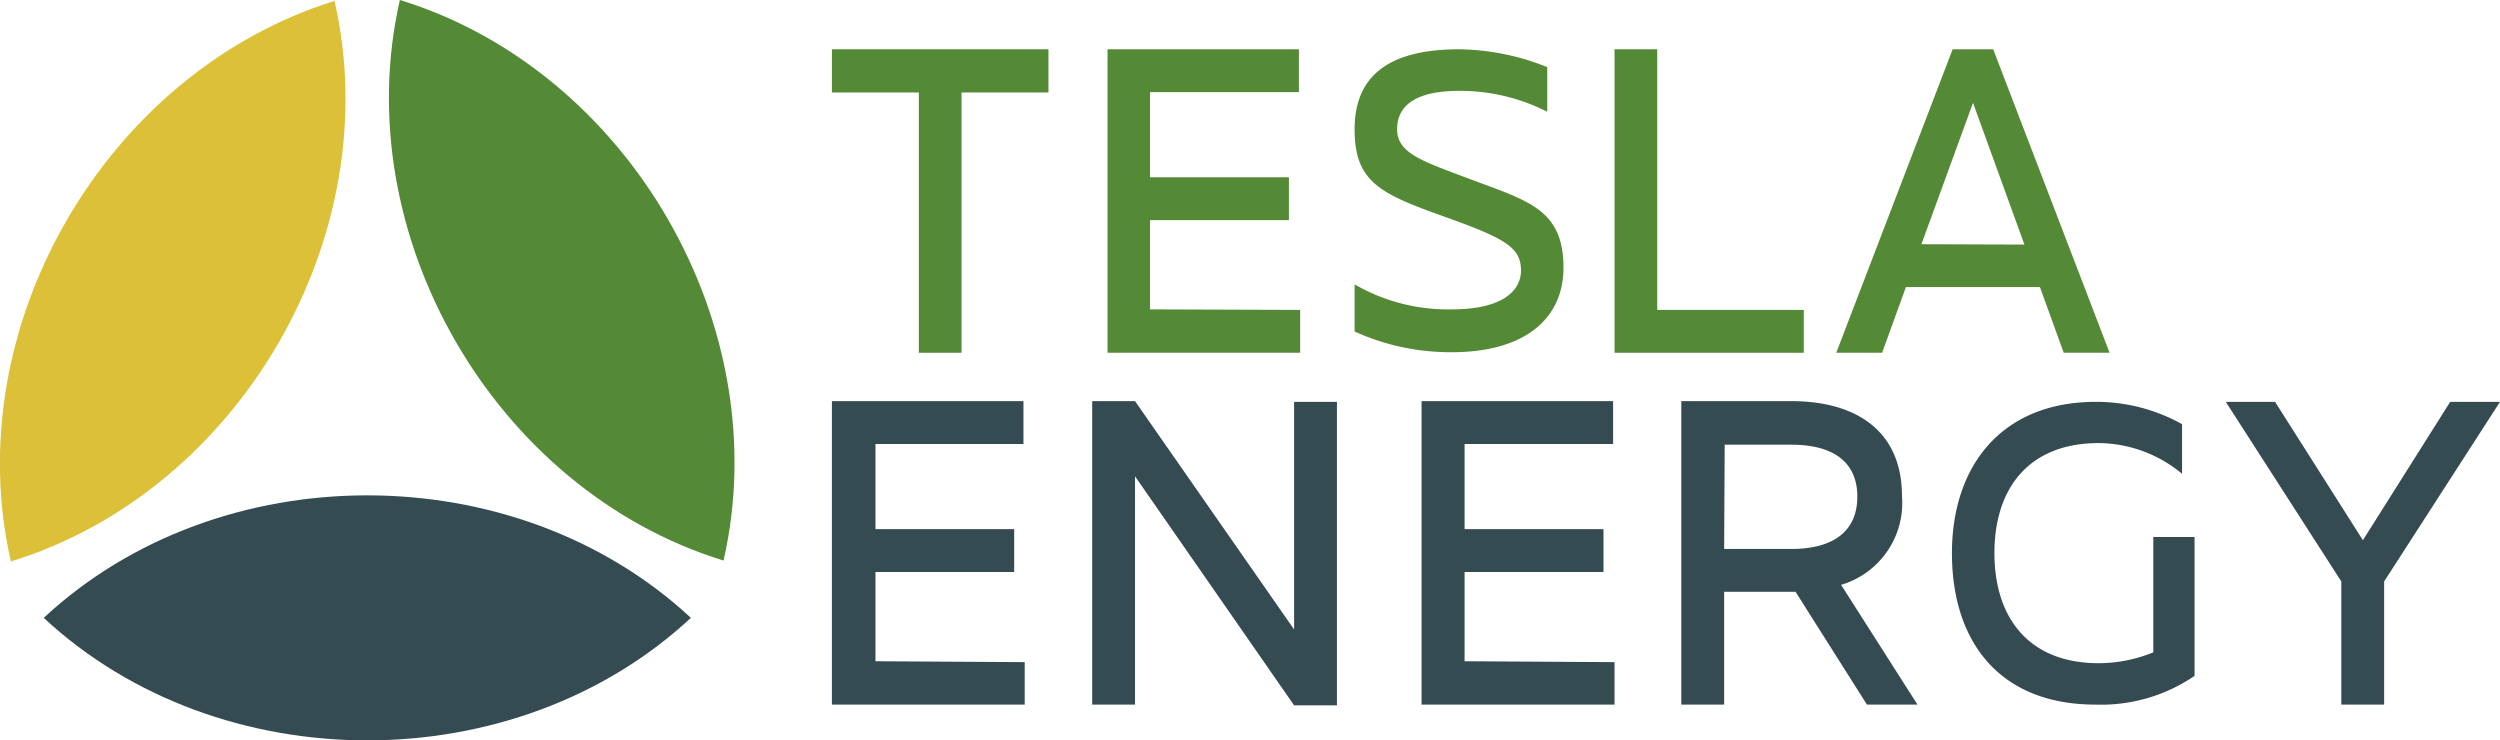 <svg id="Capa_1" data-name="Capa 1" xmlns="http://www.w3.org/2000/svg" viewBox="0 0 140.04 41.47"><path d="M3.41,34.85c9.84,9.15,26.41,9.15,36.25,0C29.82,25.7,13.24,25.7,3.41,34.85Z" transform="translate(-0.96 -0.24)" style="fill:#354b52"/><path d="M41.49,31.64c3-13.1-5.28-27.45-18.13-31.4C20.36,13.34,28.65,27.69,41.49,31.64Z" transform="translate(-0.96 -0.24)" style="fill:#548936"/><path d="M19.7.29c-12.84,4-21.13,18.3-18.13,31.4C14.42,27.74,22.7,13.39,19.7.29Z" transform="translate(-0.96 -0.24)" style="fill:#dcc138"/><path d="M59.69,5.42H54.82V20H52.43V5.42H47.56V3H59.69Z" transform="translate(-0.96 -0.24)" style="fill:#548936"/><path d="M73.79,17.6V20H63V3H73.72v2.4H65.38v4.77h7.78v2.4H65.38v5Z" transform="translate(-0.96 -0.24)" style="fill:#548936"/><path d="M88.54,15.23c0,2.85-2.15,4.74-6.26,4.74a13,13,0,0,1-5.44-1.16V16.17a10.44,10.44,0,0,0,5.44,1.4c3,0,3.88-1.15,3.88-2.17,0-1.31-.87-1.8-4.39-3.06s-4.93-1.92-4.93-4.86S78.69,3,82.7,3a13.66,13.66,0,0,1,4.93,1V6.5A10.76,10.76,0,0,0,82.7,5.33c-2.89,0-3.48,1.15-3.48,2.15,0,1.4,1.54,1.82,4.18,2.83C86.6,11.5,88.54,12,88.54,15.23Z" transform="translate(-0.96 -0.24)" style="fill:#548936"/><path d="M102,17.6V20H91.4V3h2.39V17.6Z" transform="translate(-0.96 -0.24)" style="fill:#548936"/><path d="M115.23,16.32h-7.51L106.39,20h-2.57L110.34,3h2.27l6.52,17h-2.57Zm-.87-2.38L111.48,6l-2.89,7.92Z" transform="translate(-0.96 -0.24)" style="fill:#548936"/><path d="M58.36,37.33v2.38H47.56v-17H58.29v2.4H50v4.77h7.77v2.4H50v5Z" transform="translate(-0.96 -0.24)" style="fill:#354b52"/><path d="M75.85,22.75v17h-2.4L64.54,26.92V39.71h-2.4v-17h2.4l8.91,12.79V22.75Z" transform="translate(-0.96 -0.24)" style="fill:#354b52"/><path d="M91.4,37.33v2.38H80.59v-17H91.32v2.4H83v4.77h7.78v2.4H83v5Z" transform="translate(-0.96 -0.24)" style="fill:#354b52"/><path d="M105.54,39.71l-4-6.32h-4v6.32h-2.4v-17h6.16c3.7,0,6.2,1.72,6.2,5.31A4.78,4.78,0,0,1,104.09,33l4.28,6.71Zm-8-8.72h3.76c2.37,0,3.7-1,3.7-2.93s-1.33-2.91-3.7-2.91H97.57Z" transform="translate(-0.96 -0.24)" style="fill:#354b52"/><path d="M123.89,30.32V38.1a9.29,9.29,0,0,1-5.53,1.61c-5.44,0-8.06-3.57-8.06-8.48s2.8-8.48,8.06-8.48A9.88,9.88,0,0,1,123.19,24v2.78a7.38,7.38,0,0,0-4.67-1.72c-3.92,0-5.84,2.54-5.84,6.16s1.92,6.17,5.84,6.17a8.09,8.09,0,0,0,3.06-.61V30.32Z" transform="translate(-0.96 -0.24)" style="fill:#354b52"/><path d="M134.51,32.81v6.9h-2.4v-6.9l-6.47-10.06h2.76l4.92,7.75,4.89-7.75H141Z" transform="translate(-0.96 -0.24)" style="fill:#354b52"/></svg>